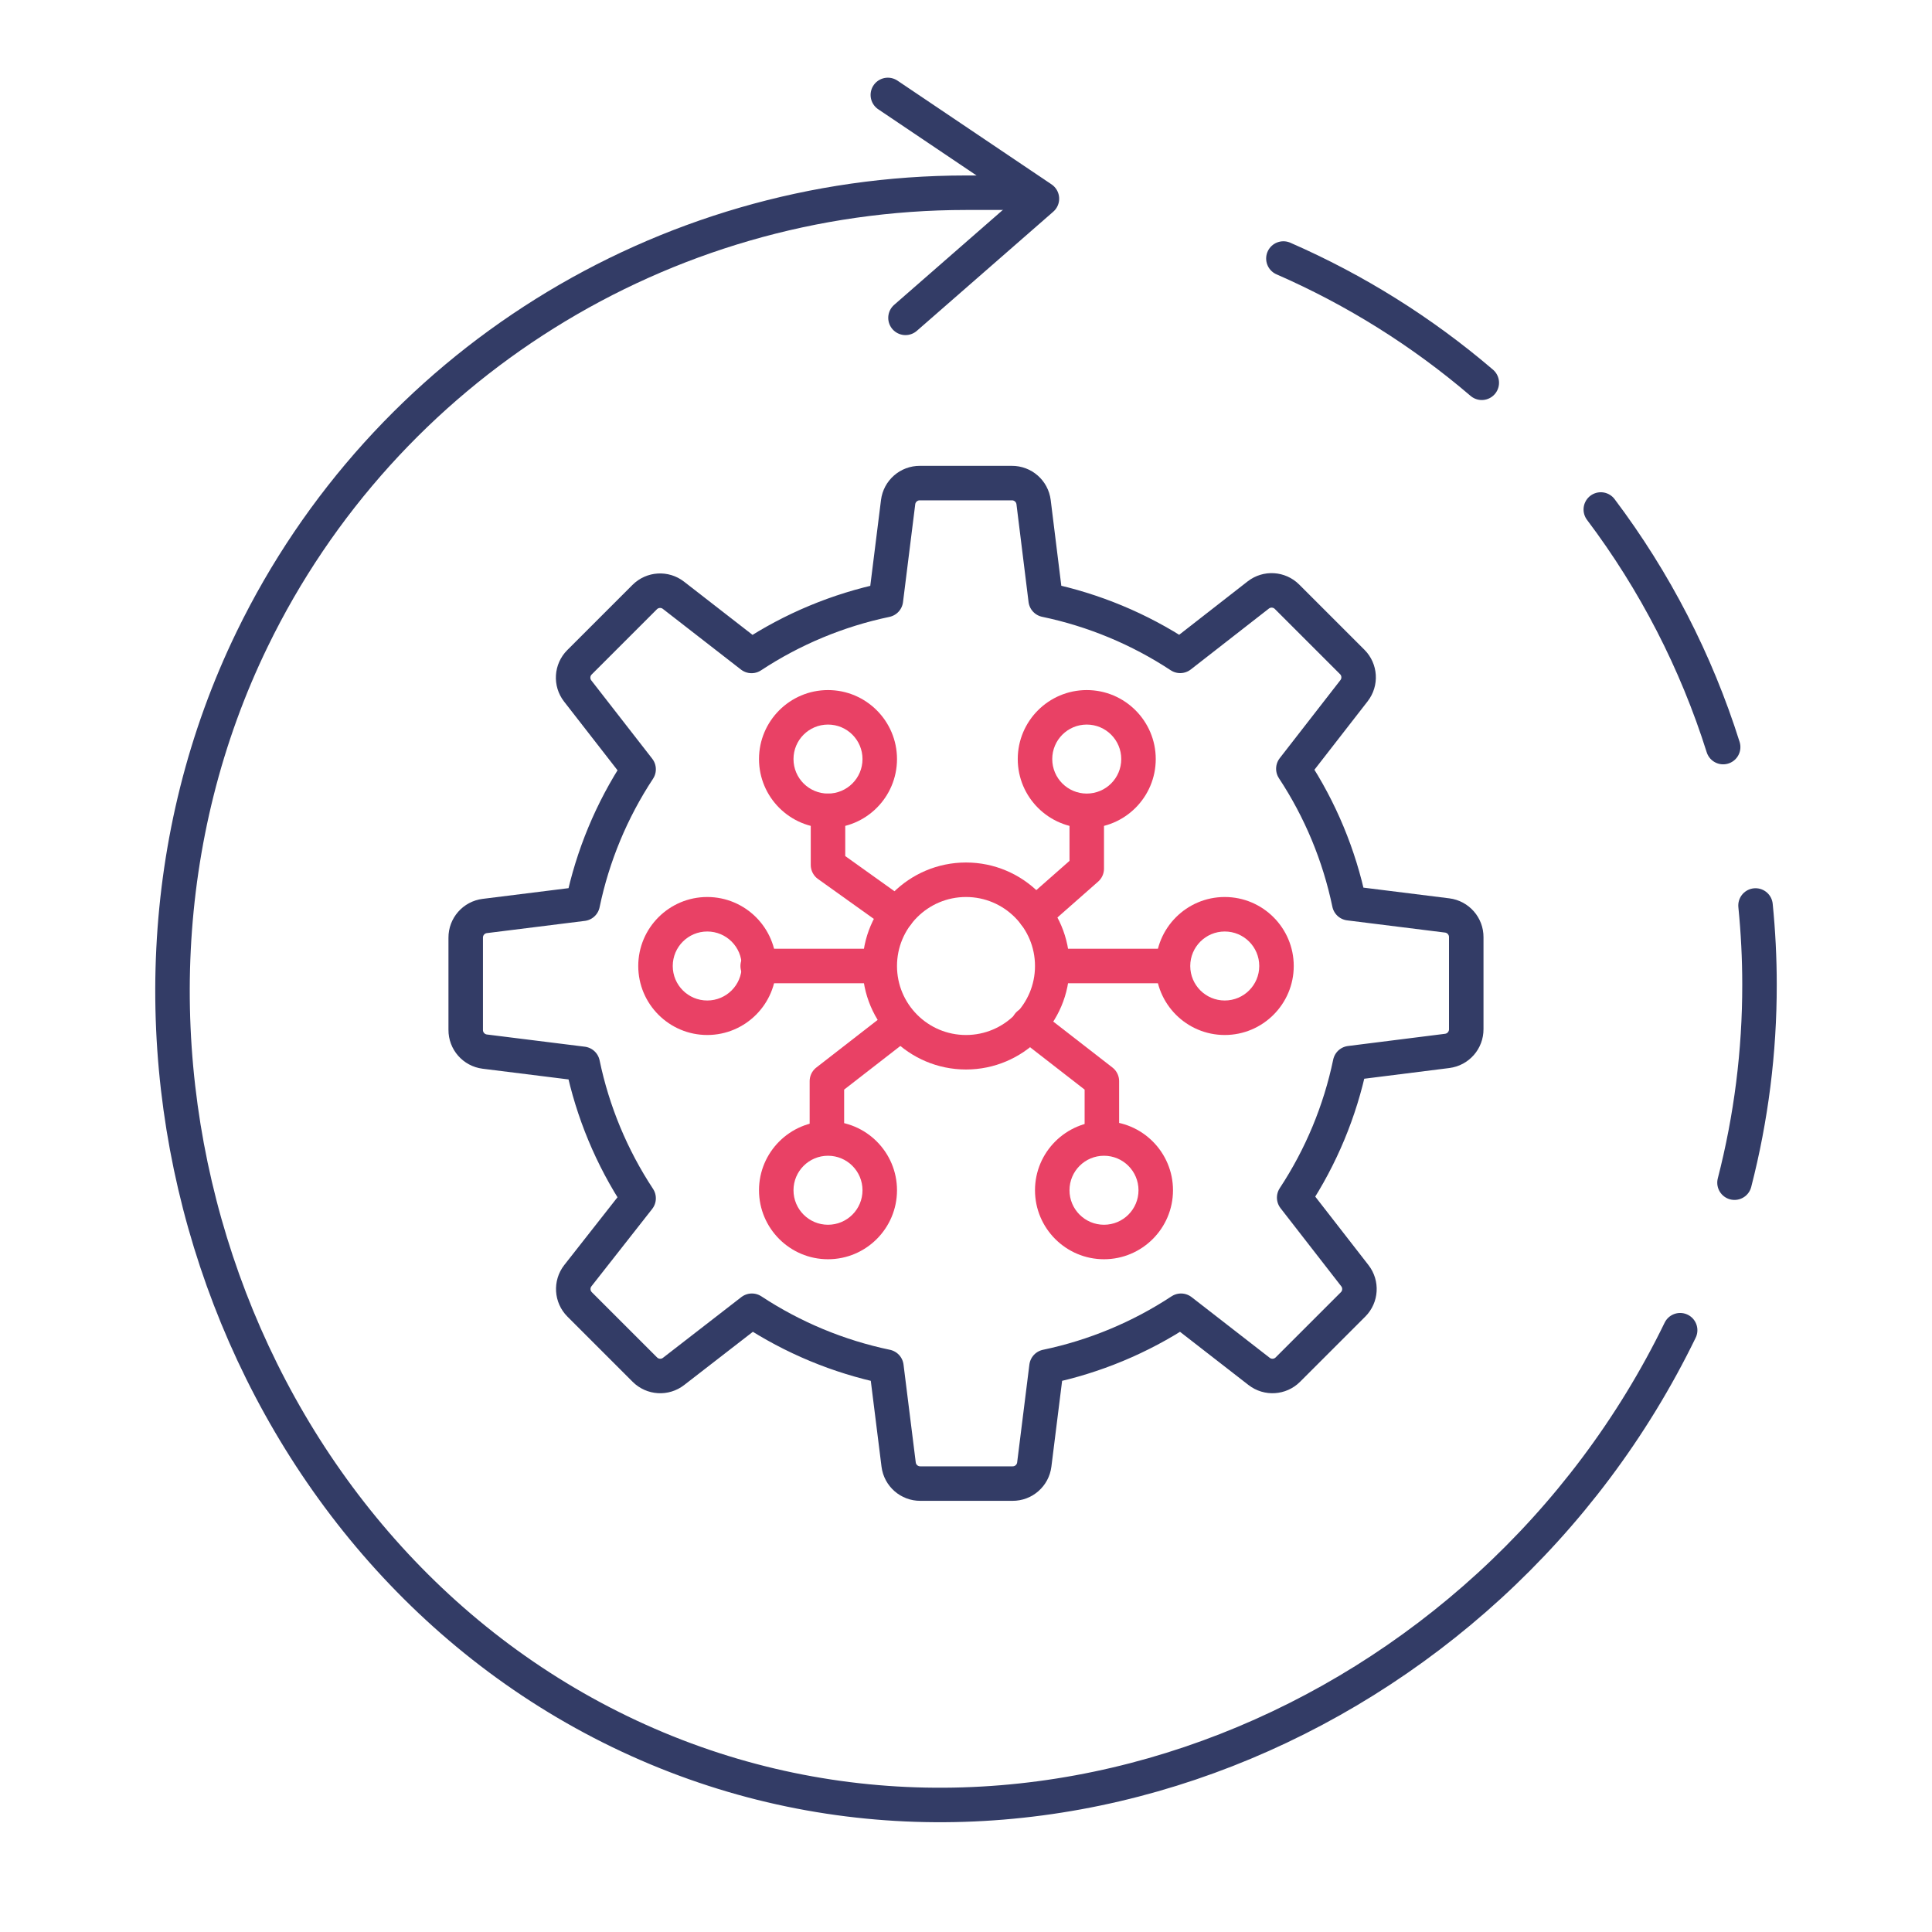 <?xml version="1.0" encoding="UTF-8"?><svg id="a" xmlns="http://www.w3.org/2000/svg" viewBox="0 0 112 112"><g id="b"><path d="M51.469,5.504l8.932,6.015-7.909,6.907" fill="none" stroke="#333c66" stroke-linecap="round" stroke-linejoin="round" stroke-width="2"/><path d="M97.4,77.114c-11.084,22.815-38.601,34.338-61.46,23.275C13.081,89.326,3.536,59.867,14.62,37.052c7.688-15.826,23.759-25.877,41.381-25.88h3.572" fill="none" stroke="#333c66" stroke-linecap="round" stroke-linejoin="round" stroke-width="2"/><path d="M101.77,52.492c.153,1.53.23,3.061.23,4.591.004,3.872-.483,7.728-1.449,11.478" fill="none" stroke="#333c66" stroke-linecap="round" stroke-linejoin="round" stroke-width="2"/><path d="M92.8,29.536c3.131,4.155,5.53,8.813,7.093,13.773" fill="none" stroke="#333c66" stroke-linecap="round" stroke-linejoin="round" stroke-width="2"/><path d="M74.4,14.987c4.169,1.82,8.045,4.247,11.5,7.203" fill="none" stroke="#333c66" stroke-linecap="round" stroke-linejoin="round" stroke-width="2"/><path d="M56,52c2.209,0,4,1.791,4,4s-1.791,4-4,4-4-1.791-4-4,1.791-4,4-4M56,50c-3.308,0-6,2.692-6,6s2.692,6,6,6,6-2.692,6-6-2.692-6-6-6h0Z" fill="#e94165" stroke-width="0"/><path d="M83.895,60.922c.635-.079,1.11-.621,1.105-1.261v-5.33c.005-.639-.47-1.181-1.105-1.261l-5.677-.708c-.579-2.78-1.678-5.425-3.241-7.796l3.518-4.526c.39-.502.345-1.215-.103-1.664l-3.783-3.782c-.45-.449-1.163-.493-1.665-.103l-4.527,3.53c-2.372-1.562-5.018-2.662-7.798-3.243l-.701-5.668c-.079-.635-.621-1.109-1.261-1.104h-5.331c-.64-.005-1.182.47-1.261,1.104l-.709,5.673c-2.777.582-5.419,1.682-7.788,3.243l-4.527-3.517c-.502-.39-1.215-.345-1.665.103l-3.783,3.782c-.449.449-.493,1.163-.103,1.664l3.531,4.539c-1.562,2.371-2.662,5.016-3.241,7.796l-5.677.708c-.635.079-1.11.621-1.105,1.261v5.34c-.005.639.47,1.181,1.105,1.261l5.677.708c.579,2.78,1.678,5.425,3.241,7.796l-3.523,4.486c-.39.502-.345,1.215.103,1.664l3.783,3.782c.45.449,1.163.493,1.665.103l4.539-3.517c2.372,1.562,5.018,2.662,7.798,3.243l.709,5.673c.079.635.621,1.109,1.261,1.104h5.341c.64.005,1.182-.47,1.261-1.104l.709-5.673c2.78-.581,5.426-1.681,7.798-3.243l4.527,3.517c.502.39,1.215.345,1.665-.103l3.783-3.782c.449-.449.493-1.163.103-1.664l-3.518-4.526c1.562-2.371,2.662-5.016,3.241-7.796l5.629-.708h0Z" fill="none" stroke="#333c66" stroke-linecap="round" stroke-linejoin="round" stroke-width="2"/><line x1="50.906" y1="56" x2="43.924" y2="56" fill="none" stroke="#e94165" stroke-linecap="round" stroke-linejoin="round" stroke-width="2"/><polyline points="52 53 48 50.142 48 47.004" fill="none" stroke="#e94165" stroke-linecap="round" stroke-linejoin="round" stroke-width="2"/><path d="M48,42.004c1.105,0,2,.895,2,2s-.895,2-2,2-2-.895-2-2,.895-2,2-2M48,40.004c-2.206,0-4,1.794-4,4s1.794,4,4,4,4-1.794,4-4-1.794-4-4-4h0Z" fill="#e94165" stroke-width="0"/><polyline points="52.183 59.378 47.936 62.676 47.936 65.814" fill="none" stroke="#e94165" stroke-linecap="round" stroke-linejoin="round" stroke-width="2"/><path d="M48,67c1.105,0,2,.895,2,2s-.895,2-2,2-2-.895-2-2,.895-2,2-2M48,65c-2.206,0-4,1.794-4,4s1.794,4,4,4,4-1.794,4-4-1.794-4-4-4h0Z" fill="#e94165" stroke-width="0"/><path d="M41,54c1.105,0,2,.895,2,2s-.895,2-2,2-2-.895-2-2,.895-2,2-2M41,52c-2.206,0-4,1.794-4,4s1.794,4,4,4,4-1.794,4-4-1.794-4-4-4h0Z" fill="#e94165" stroke-width="0"/><line x1="61.377" y1="56" x2="67.359" y2="56" fill="none" stroke="#e94165" stroke-linecap="round" stroke-linejoin="round" stroke-width="2"/><polyline points="60 53 63 50.357 63 47.219" fill="none" stroke="#e94165" stroke-linecap="round" stroke-linejoin="round" stroke-width="2"/><path d="M63,42.004c1.105,0,2,.895,2,2s-.895,2-2,2-2-.895-2-2,.895-2,2-2M63,40.004c-2.206,0-4,1.794-4,4s1.794,4,4,4,4-1.794,4-4-1.794-4-4-4h0Z" fill="#e94165" stroke-width="0"/><polyline points="59.63 59.378 63.877 62.676 63.877 65.814" fill="none" stroke="#e94165" stroke-linecap="round" stroke-linejoin="round" stroke-width="2"/><path d="M64,67c1.105,0,2,.895,2,2s-.895,2-2,2-2-.895-2-2,.895-2,2-2M64,65c-2.206,0-4,1.794-4,4s1.794,4,4,4,4-1.794,4-4-1.794-4-4-4h0Z" fill="#e94165" stroke-width="0"/><path d="M71,54c1.105,0,2,.895,2,2s-.895,2-2,2-2-.895-2-2,.895-2,2-2M71,52c-2.206,0-4,1.794-4,4s1.794,4,4,4,4-1.794,4-4-1.794-4-4-4h0Z" fill="#e94165" stroke-width="0"/></g></svg>